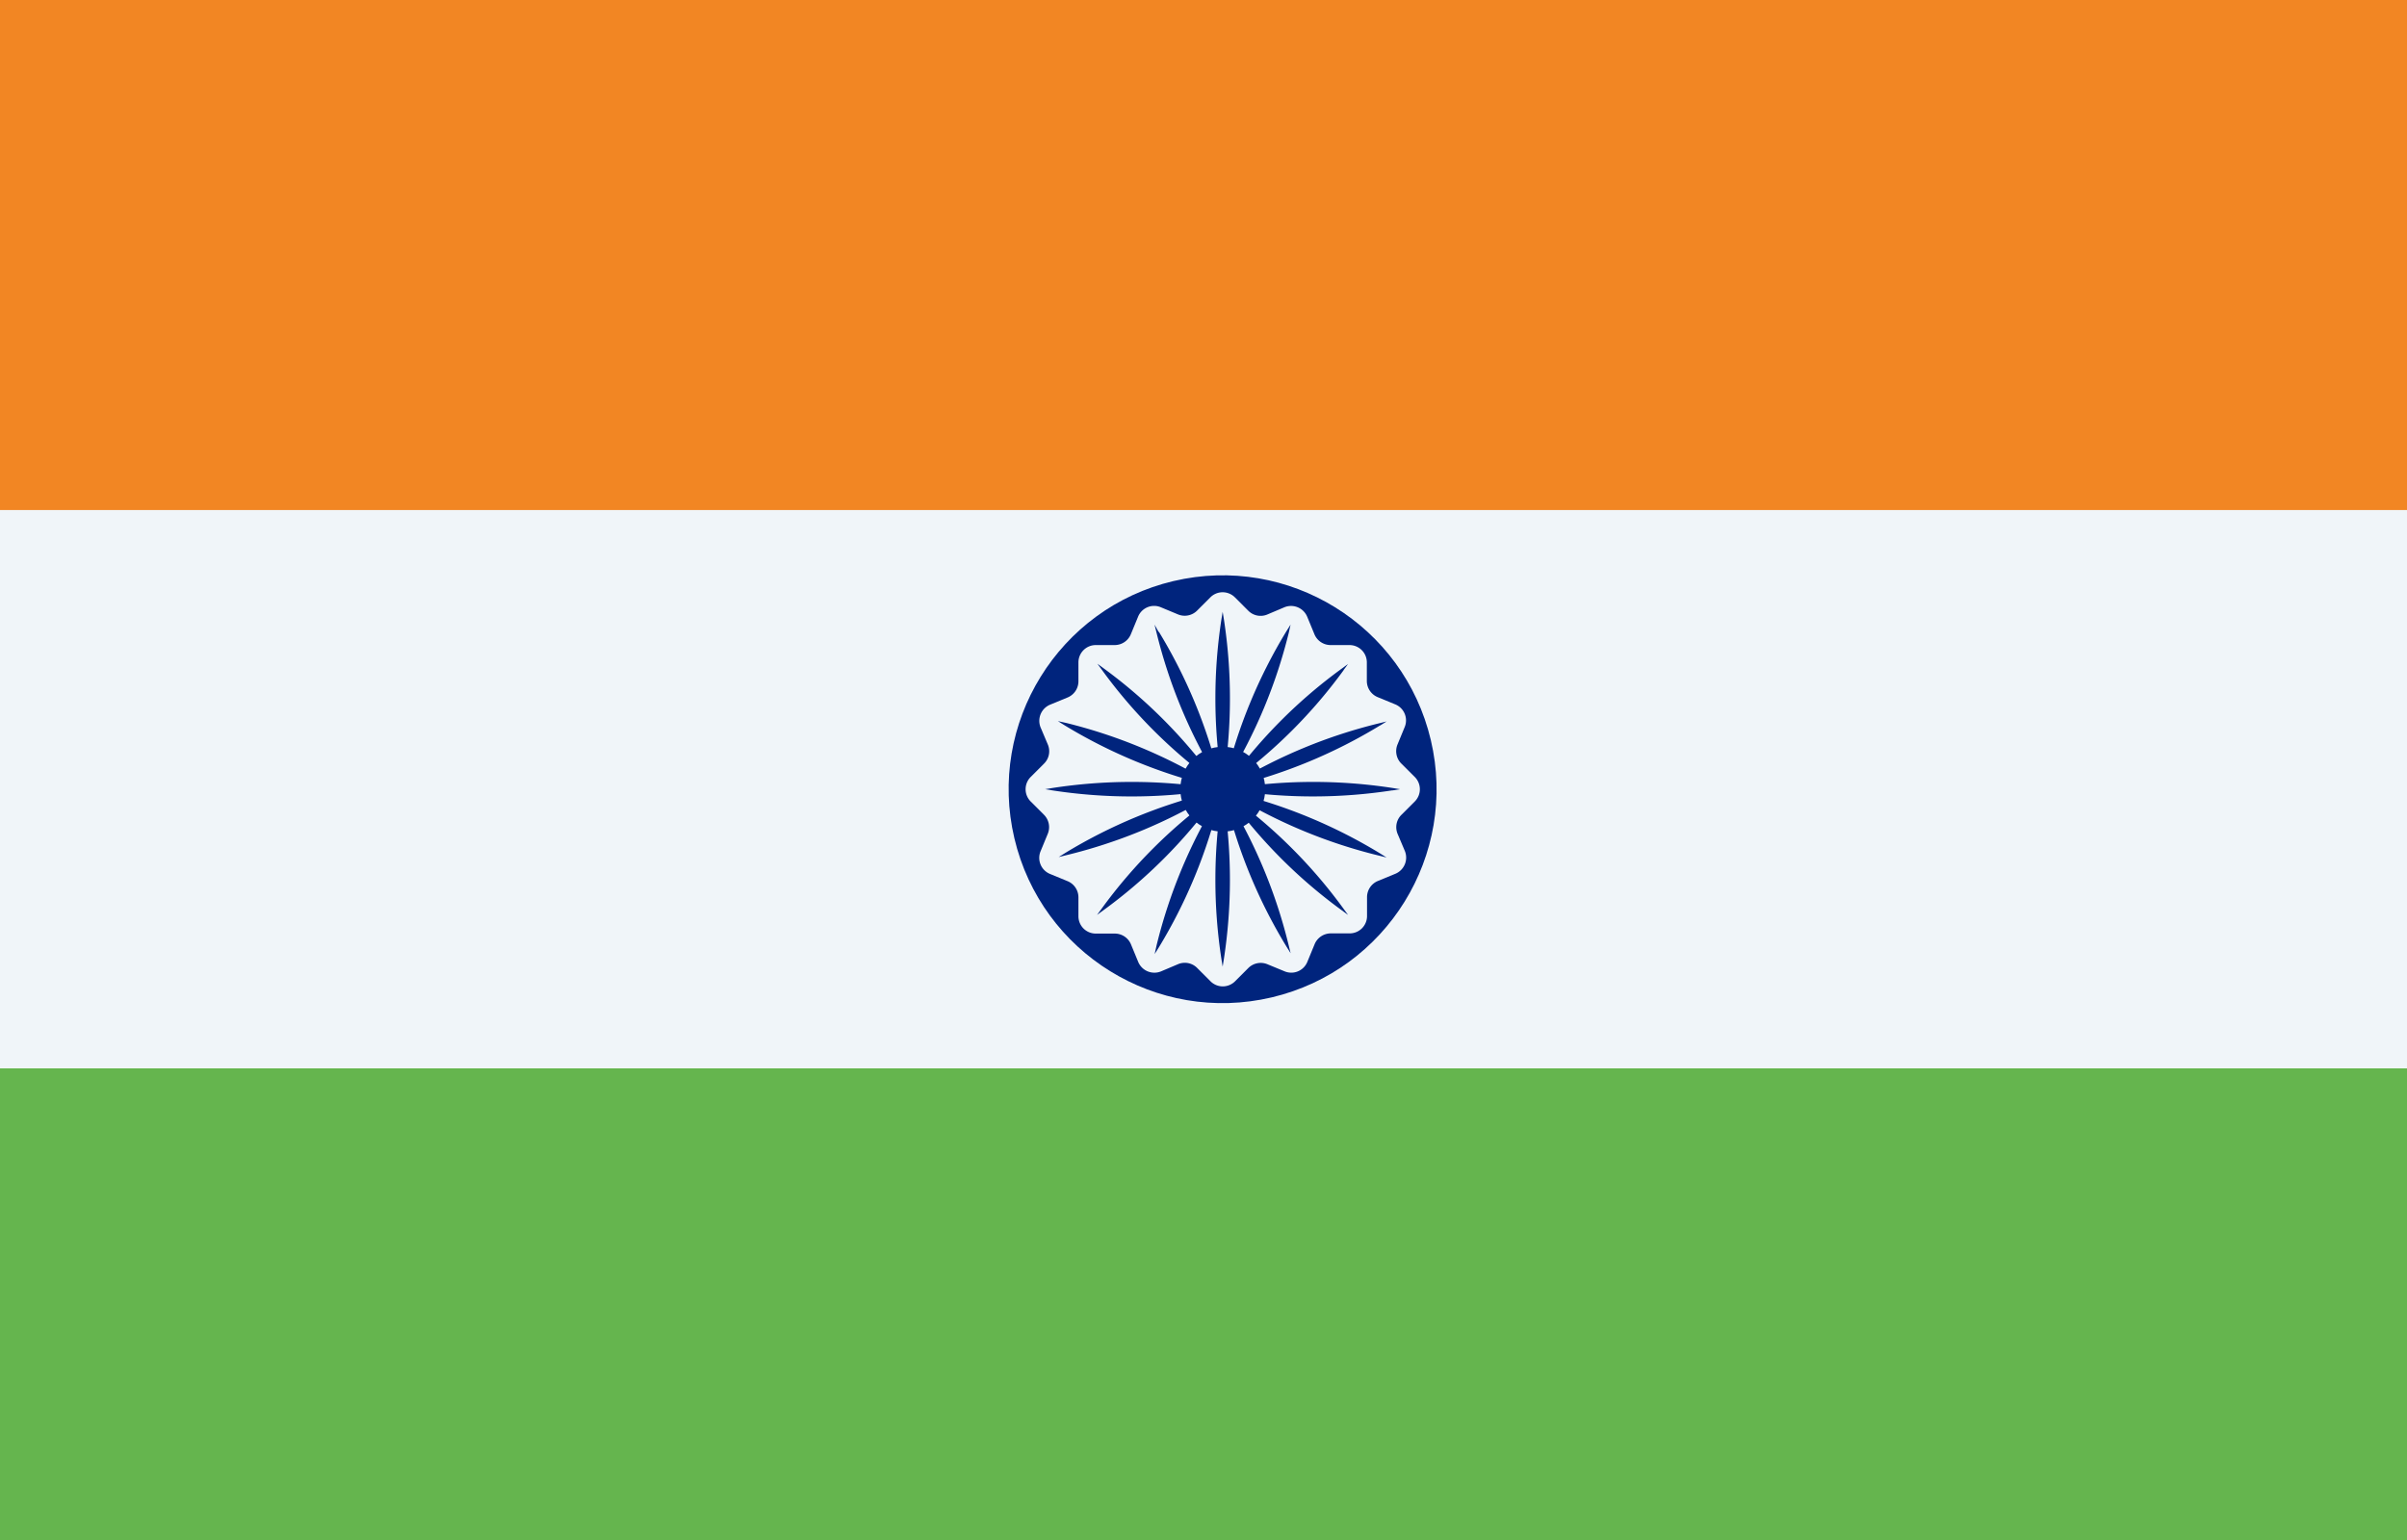 <svg xmlns="http://www.w3.org/2000/svg" xmlns:xlink="http://www.w3.org/1999/xlink" width="50" height="32" viewBox="0 0 50 32">
  <rect x="0" y="0" width="50" height="32" fill="#808080" stroke="none"/>
  <defs>
    <clipPath id="clip-India">
      <rect width="50" height="32"/>
    </clipPath>
  </defs>
  <g id="India" clip-path="url(#clip-India)">
    <rect width="50" height="32" fill="#fff"/>
    <g id="Group_139346" data-name="Group 139346" transform="translate(-3 -25.36)">
      <rect id="Rectangle_34262" data-name="Rectangle 34262" width="54.799" height="15.048" transform="translate(1 34.232)" fill="#f0f5f9"/>
      <rect id="Rectangle_34263" data-name="Rectangle 34263" width="54.799" height="11.598" transform="translate(1 24.36)" fill="#f28623"/>
      <rect id="Rectangle_34264" data-name="Rectangle 34264" width="54.799" height="11.598" transform="translate(1 47.56)" fill="#65b54e"/>
      <circle id="Ellipse_6" data-name="Ellipse 6" cx="4.444" cy="4.444" r="4.444" transform="translate(23.051 38.455) rotate(-13.28)" fill="#00247d"/>
      <path id="Path_159521" data-name="Path 159521" d="M61.3,63.118l.15-.364a.364.364,0,0,1,.334-.223h.394a.36.36,0,0,0,.36-.36v-.394a.364.364,0,0,1,.223-.334l.364-.15a.364.364,0,0,0,.2-.471l-.154-.364a.36.36,0,0,1,.081-.39l.278-.278a.36.36,0,0,0,0-.509L63.248,59a.364.364,0,0,1-.077-.394l.15-.364a.36.36,0,0,0-.2-.471l-.364-.15a.364.364,0,0,1-.223-.334V56.9a.36.36,0,0,0-.36-.36h-.394a.364.364,0,0,1-.334-.223l-.15-.364a.364.364,0,0,0-.471-.2l-.364.154a.36.36,0,0,1-.39-.081l-.278-.278a.36.36,0,0,0-.509,0l-.278.278a.364.364,0,0,1-.394.077l-.36-.15a.36.36,0,0,0-.471.2l-.15.364a.364.364,0,0,1-.334.223h-.394a.36.36,0,0,0-.36.36v.394a.364.364,0,0,1-.223.334l-.364.15a.364.364,0,0,0-.2.471l.154.364a.36.36,0,0,1-.081.39l-.278.278a.36.36,0,0,0,0,.509l.278.278a.364.364,0,0,1,.077.394l-.15.364a.36.36,0,0,0,.2.471l.364.15a.364.364,0,0,1,.223.334v.394a.36.36,0,0,0,.36.36H57.3a.364.364,0,0,1,.334.223l.15.364a.364.364,0,0,0,.471.2l.364-.154a.36.36,0,0,1,.39.081l.278.278a.36.36,0,0,0,.509,0l.278-.278a.364.364,0,0,1,.394-.077l.364.15A.36.36,0,0,0,61.3,63.118Z" transform="translate(-31.141 -17.776)" fill="#f0f5f9"/>
      <path id="Path_159522" data-name="Path 159522" d="M60.1,56.548l-.026-.158-.026.158a10.827,10.827,0,0,0,0,3.284l.026.158.026-.158A10.827,10.827,0,0,0,60.1,56.548Zm0,3.772-.026-.158-.026.158a10.827,10.827,0,0,0,0,3.284l.026.158L60.1,63.6A10.827,10.827,0,0,0,60.1,60.32Zm3.5-.218.158-.026L63.6,60.05a10.827,10.827,0,0,0-3.284,0l-.158.026.158.026A10.827,10.827,0,0,0,63.6,60.1Zm-3.772,0,.158-.026-.158-.026a10.827,10.827,0,0,0-3.284,0l-.158.026.158.026A10.827,10.827,0,0,0,59.832,60.1Zm2.757-2.5.094-.128-.128.094a10.506,10.506,0,0,0-2.325,2.325l-.094.128.128-.094A10.506,10.506,0,0,0,62.589,57.6Zm-2.667,2.667.094-.128-.128.094a10.506,10.506,0,0,0-2.325,2.325l-.094.128.128-.094A10.506,10.506,0,0,0,59.922,60.264Zm2.633,2.325.128.094-.094-.128a10.506,10.506,0,0,0-2.325-2.325l-.128-.094.094.128a10.506,10.506,0,0,0,2.325,2.325Zm-2.667-2.667.128.094-.094-.128A10.506,10.506,0,0,0,57.6,57.563l-.128-.094.094.128A10.506,10.506,0,0,0,59.888,59.922Zm-1.139-3.117-.086-.154.039.158a10.7,10.7,0,0,0,1.259,3.035l.081.137-.034-.158A10.7,10.7,0,0,0,58.749,56.805Zm1.443,3.485-.081-.137.034.158A10.7,10.7,0,0,0,61.4,63.347l.086.137-.039-.158A10.7,10.7,0,0,0,60.192,60.29Zm3.155-1.541.137-.086-.158.039a10.7,10.7,0,0,0-3.035,1.259l-.137.081.158-.034A10.7,10.7,0,0,0,63.347,58.749Zm-3.485,1.443L60,60.11l-.158.034A10.7,10.7,0,0,0,56.805,61.4l-.137.086.158-.039A10.7,10.7,0,0,0,59.862,60.192Zm1.588-3.365.039-.176-.086.137a10.7,10.7,0,0,0-1.259,3.035l-.034.158.081-.137a10.7,10.7,0,0,0,1.259-3.018Zm-1.443,3.485.034-.158-.081.137A10.7,10.7,0,0,0,58.7,63.326l-.039.176.086-.137a10.7,10.7,0,0,0,1.259-3.052Zm3.318,1.139.158.039-.137-.086a10.7,10.7,0,0,0-3.035-1.259l-.158-.034.137.081a10.7,10.7,0,0,0,3.035,1.259Zm-3.485-1.443.158.034-.137-.081A10.7,10.7,0,0,0,56.827,58.7l-.176-.039.137.086A10.7,10.7,0,0,0,59.841,60.008Z" transform="translate(-31.676 -18.317)" fill="#00247d"/>
      <circle id="Ellipse_7" data-name="Ellipse 7" cx="0.882" cy="0.882" r="0.882" transform="translate(27.518 40.877)" fill="#00247d"/>
    </g>
  </g>
</svg>
